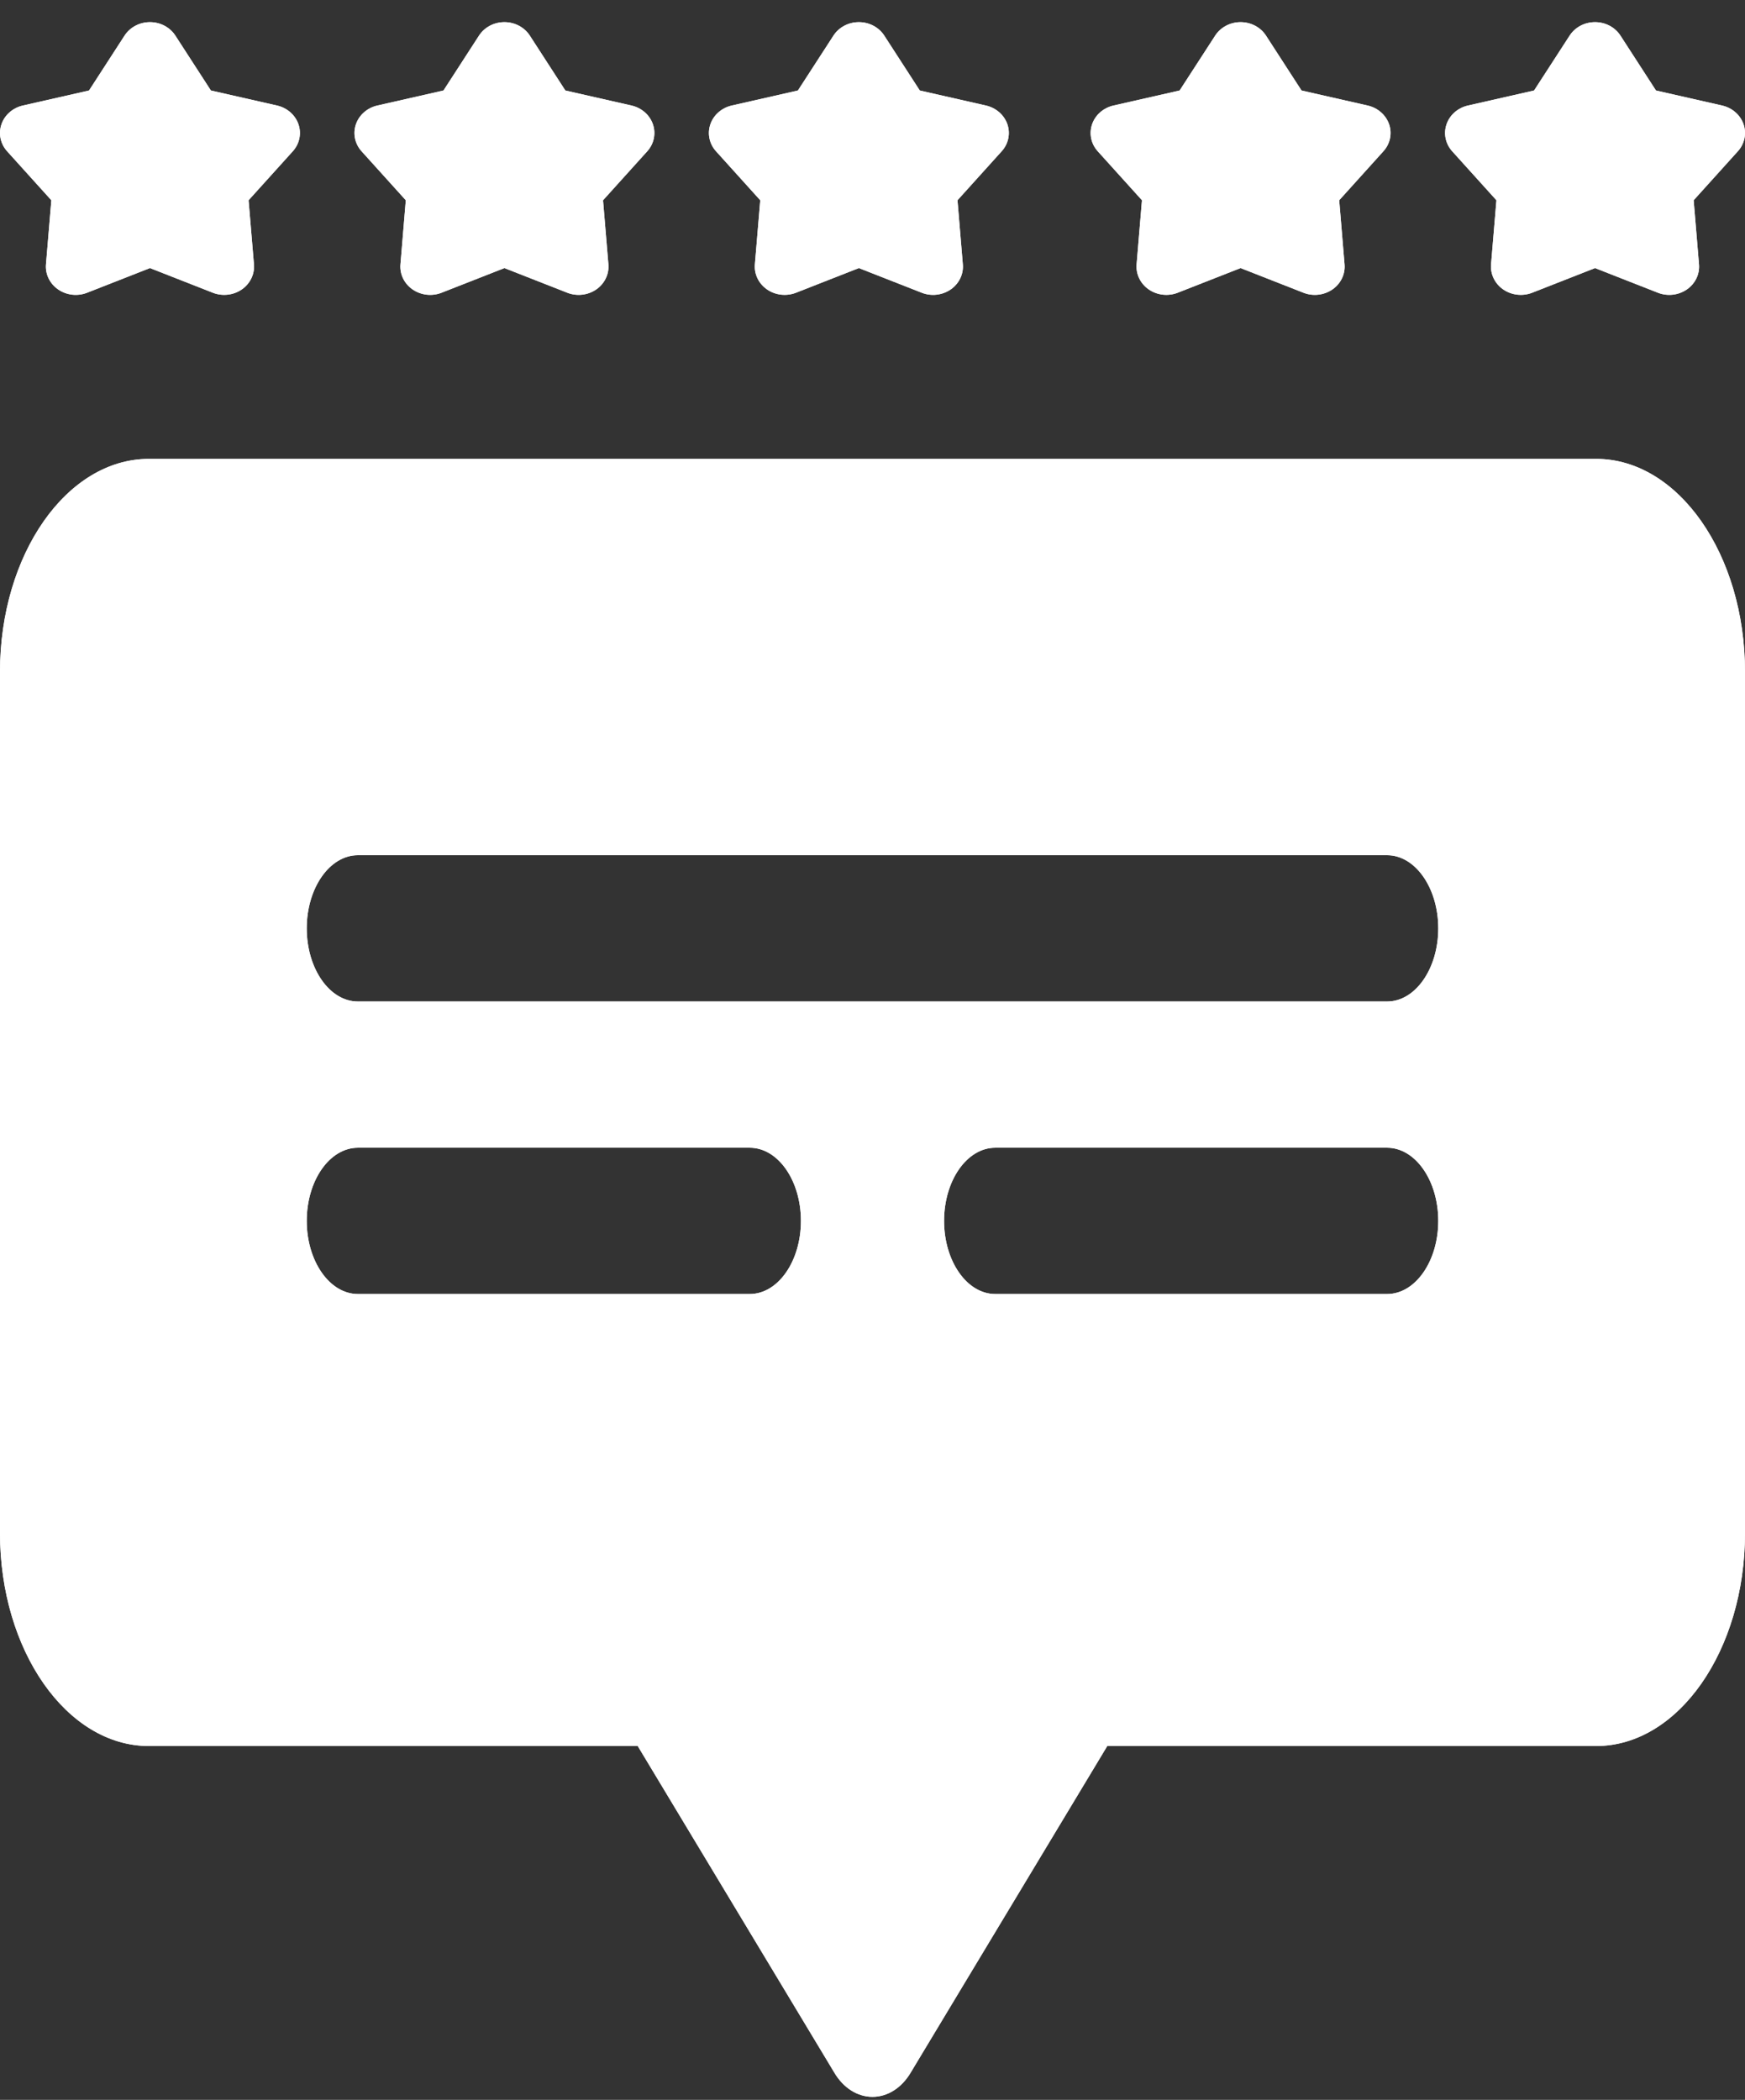 <svg width="64" height="77" viewBox="0 0 64 77" fill="none" xmlns="http://www.w3.org/2000/svg">
<rect x="0" y="0" width="64" height="77" fill="#333333" stroke="none"/>
<g id="Group">
<g id="Vector">
<path d="M27.883 7.343L27.686 9.697C27.657 10.055 27.826 10.403 28.134 10.615C28.442 10.827 28.846 10.87 29.195 10.734L31.5 9.83L33.805 10.734C34.157 10.872 34.558 10.826 34.866 10.615C35.174 10.403 35.343 10.055 35.313 9.697L35.117 7.343L36.737 5.548C36.985 5.275 37.064 4.899 36.947 4.557C36.829 4.215 36.532 3.955 36.162 3.87L33.735 3.319L32.432 1.306C32.234 0.999 31.88 0.812 31.5 0.812C31.119 0.812 30.767 0.999 30.568 1.306L29.264 3.319L26.838 3.87C26.468 3.955 26.171 4.215 26.054 4.557C25.936 4.899 26.015 5.275 26.262 5.548L27.883 7.343Z" fill="white"/>
<path d="M27.883 7.343L27.686 9.697C27.657 10.055 27.826 10.403 28.134 10.615C28.442 10.827 28.846 10.87 29.195 10.734L31.5 9.83L33.805 10.734C34.157 10.872 34.558 10.826 34.866 10.615C35.174 10.403 35.343 10.055 35.313 9.697L35.117 7.343L36.737 5.548C36.985 5.275 37.064 4.899 36.947 4.557C36.829 4.215 36.532 3.955 36.162 3.87L33.735 3.319L32.432 1.306C32.234 0.999 31.88 0.812 31.5 0.812C31.119 0.812 30.767 0.999 30.568 1.306L29.264 3.319L26.838 3.87C26.468 3.955 26.171 4.215 26.054 4.557C25.936 4.899 26.015 5.275 26.262 5.548L27.883 7.343Z" fill="white"/>
</g>
<g id="Vector_2">
<path d="M41.883 7.343L41.686 9.697C41.657 10.055 41.826 10.403 42.134 10.615C42.442 10.827 42.846 10.87 43.195 10.734L45.5 9.83L47.805 10.734C48.157 10.872 48.558 10.826 48.866 10.615C49.174 10.403 49.343 10.055 49.313 9.697L49.117 7.343L50.737 5.548C50.985 5.275 51.064 4.899 50.947 4.557C50.829 4.215 50.532 3.955 50.162 3.87L47.735 3.319L46.432 1.306C46.234 0.999 45.88 0.812 45.5 0.812C45.119 0.812 44.767 0.999 44.568 1.306L43.264 3.319L40.838 3.87C40.468 3.955 40.171 4.215 40.054 4.557C39.936 4.899 40.015 5.275 40.262 5.548L41.883 7.343Z" fill="white"/>
<path d="M41.883 7.343L41.686 9.697C41.657 10.055 41.826 10.403 42.134 10.615C42.442 10.827 42.846 10.87 43.195 10.734L45.5 9.83L47.805 10.734C48.157 10.872 48.558 10.826 48.866 10.615C49.174 10.403 49.343 10.055 49.313 9.697L49.117 7.343L50.737 5.548C50.985 5.275 51.064 4.899 50.947 4.557C50.829 4.215 50.532 3.955 50.162 3.87L47.735 3.319L46.432 1.306C46.234 0.999 45.88 0.812 45.5 0.812C45.119 0.812 44.767 0.999 44.568 1.306L43.264 3.319L40.838 3.87C40.468 3.955 40.171 4.215 40.054 4.557C39.936 4.899 40.015 5.275 40.262 5.548L41.883 7.343Z" fill="white"/>
</g>
<g id="Vector_3">
<path d="M54.883 7.343L54.686 9.697C54.657 10.055 54.826 10.403 55.134 10.615C55.442 10.827 55.846 10.87 56.195 10.734L58.5 9.83L60.805 10.734C61.157 10.872 61.558 10.826 61.866 10.615C62.174 10.403 62.343 10.055 62.313 9.697L62.117 7.343L63.737 5.548C63.985 5.275 64.064 4.899 63.947 4.557C63.829 4.215 63.532 3.955 63.162 3.87L60.735 3.319L59.432 1.306C59.234 0.999 58.88 0.812 58.5 0.812C58.119 0.812 57.767 0.999 57.568 1.306L56.264 3.319L53.838 3.87C53.468 3.955 53.171 4.215 53.054 4.557C52.936 4.899 53.015 5.275 53.262 5.548L54.883 7.343Z" fill="white"/>
<path d="M54.883 7.343L54.686 9.697C54.657 10.055 54.826 10.403 55.134 10.615C55.442 10.827 55.846 10.87 56.195 10.734L58.5 9.83L60.805 10.734C61.157 10.872 61.558 10.826 61.866 10.615C62.174 10.403 62.343 10.055 62.313 9.697L62.117 7.343L63.737 5.548C63.985 5.275 64.064 4.899 63.947 4.557C63.829 4.215 63.532 3.955 63.162 3.87L60.735 3.319L59.432 1.306C59.234 0.999 58.88 0.812 58.5 0.812C58.119 0.812 57.767 0.999 57.568 1.306L56.264 3.319L53.838 3.87C53.468 3.955 53.171 4.215 53.054 4.557C52.936 4.899 53.015 5.275 53.262 5.548L54.883 7.343Z" fill="white"/>
</g>
<g id="Vector_4">
<path d="M14.883 7.343L14.687 9.697C14.657 10.055 14.826 10.403 15.134 10.615C15.442 10.826 15.843 10.872 16.195 10.734L18.5 9.83L20.805 10.734C21.154 10.871 21.558 10.827 21.866 10.615C22.174 10.403 22.343 10.055 22.314 9.697L22.117 7.344L23.738 5.548C23.985 5.275 24.064 4.899 23.946 4.557C23.829 4.215 23.532 3.955 23.162 3.87L20.735 3.319L19.432 1.306C19.233 0.999 18.88 0.812 18.5 0.812C18.119 0.812 17.767 0.999 17.568 1.306L16.265 3.319L13.838 3.87C13.469 3.955 13.171 4.215 13.054 4.557C12.936 4.899 13.015 5.275 13.262 5.548L14.883 7.343Z" fill="white"/>
<path d="M14.883 7.343L14.687 9.697C14.657 10.055 14.826 10.403 15.134 10.615C15.442 10.826 15.843 10.872 16.195 10.734L18.5 9.83L20.805 10.734C21.154 10.871 21.558 10.827 21.866 10.615C22.174 10.403 22.343 10.055 22.314 9.697L22.117 7.344L23.738 5.548C23.985 5.275 24.064 4.899 23.946 4.557C23.829 4.215 23.532 3.955 23.162 3.87L20.735 3.319L19.432 1.306C19.233 0.999 18.88 0.812 18.5 0.812C18.119 0.812 17.767 0.999 17.568 1.306L16.265 3.319L13.838 3.87C13.469 3.955 13.171 4.215 13.054 4.557C12.936 4.899 13.015 5.275 13.262 5.548L14.883 7.343Z" fill="white"/>
</g>
<g id="Vector_5">
<path d="M1.883 7.343L1.686 9.697C1.657 10.055 1.826 10.403 2.134 10.615C2.442 10.826 2.843 10.872 3.195 10.734L5.5 9.83L7.805 10.734C8.154 10.87 8.558 10.827 8.866 10.615C9.174 10.403 9.343 10.055 9.314 9.697L9.117 7.343L10.738 5.548C10.985 5.275 11.064 4.899 10.946 4.557C10.829 4.215 10.531 3.955 10.162 3.87L7.735 3.319L6.432 1.306C6.233 0.999 5.88 0.812 5.5 0.812C5.12 0.812 4.767 0.999 4.568 1.306L3.265 3.319L0.838 3.87C0.469 3.955 0.171 4.215 0.054 4.557C-0.064 4.899 0.015 5.275 0.262 5.548L1.883 7.343Z" fill="white"/>
<path d="M1.883 7.343L1.686 9.697C1.657 10.055 1.826 10.403 2.134 10.615C2.442 10.826 2.843 10.872 3.195 10.734L5.5 9.83L7.805 10.734C8.154 10.87 8.558 10.827 8.866 10.615C9.174 10.403 9.343 10.055 9.314 9.697L9.117 7.343L10.738 5.548C10.985 5.275 11.064 4.899 10.946 4.557C10.829 4.215 10.531 3.955 10.162 3.87L7.735 3.319L6.432 1.306C6.233 0.999 5.88 0.812 5.5 0.812C5.12 0.812 4.767 0.999 4.568 1.306L3.265 3.319L0.838 3.87C0.469 3.955 0.171 4.215 0.054 4.557C-0.064 4.899 0.015 5.275 0.262 5.548L1.883 7.343Z" fill="white"/>
</g>
<g id="Vector_6">
<path d="M58.541 16.827H5.459C2.449 16.827 0 20.329 0 24.634V56.218C0 60.523 2.449 64.025 5.459 64.025H23.39L30.579 75.966C31.285 77.197 32.715 77.196 33.421 75.966L40.61 64.025H58.541C61.551 64.025 64 60.523 64 56.218V24.634C64 20.329 61.551 16.827 58.541 16.827ZM36.5 47.45C35.465 47.45 34.625 46.249 34.625 44.769C34.625 43.287 35.465 42.087 36.5 42.087H50.875C51.91 42.087 52.75 43.287 52.75 44.769C52.75 46.249 51.91 47.45 50.875 47.45H36.5ZM50.875 36.724H13.125C12.09 36.724 11.25 35.522 11.25 34.042C11.25 32.562 12.09 31.36 13.125 31.36H50.875C51.91 31.36 52.75 32.562 52.75 34.042C52.75 35.522 51.91 36.724 50.875 36.724ZM29.375 44.769C29.375 46.249 28.535 47.45 27.5 47.45H13.125C12.09 47.45 11.25 46.249 11.25 44.769C11.25 43.287 12.09 42.087 13.125 42.087H27.5C28.535 42.087 29.375 43.287 29.375 44.769Z" fill="white"/>
<path d="M58.541 16.827H5.459C2.449 16.827 0 20.329 0 24.634V56.218C0 60.523 2.449 64.025 5.459 64.025H23.39L30.579 75.966C31.285 77.197 32.715 77.196 33.421 75.966L40.61 64.025H58.541C61.551 64.025 64 60.523 64 56.218V24.634C64 20.329 61.551 16.827 58.541 16.827ZM36.5 47.45C35.465 47.45 34.625 46.249 34.625 44.769C34.625 43.287 35.465 42.087 36.5 42.087H50.875C51.91 42.087 52.75 43.287 52.75 44.769C52.75 46.249 51.91 47.45 50.875 47.45H36.5ZM50.875 36.724H13.125C12.09 36.724 11.25 35.522 11.25 34.042C11.25 32.562 12.09 31.36 13.125 31.36H50.875C51.91 31.36 52.75 32.562 52.75 34.042C52.75 35.522 51.91 36.724 50.875 36.724ZM29.375 44.769C29.375 46.249 28.535 47.45 27.5 47.45H13.125C12.09 47.45 11.25 46.249 11.25 44.769C11.25 43.287 12.09 42.087 13.125 42.087H27.5C28.535 42.087 29.375 43.287 29.375 44.769Z" fill="white"/>
</g>
</g>
</svg>
